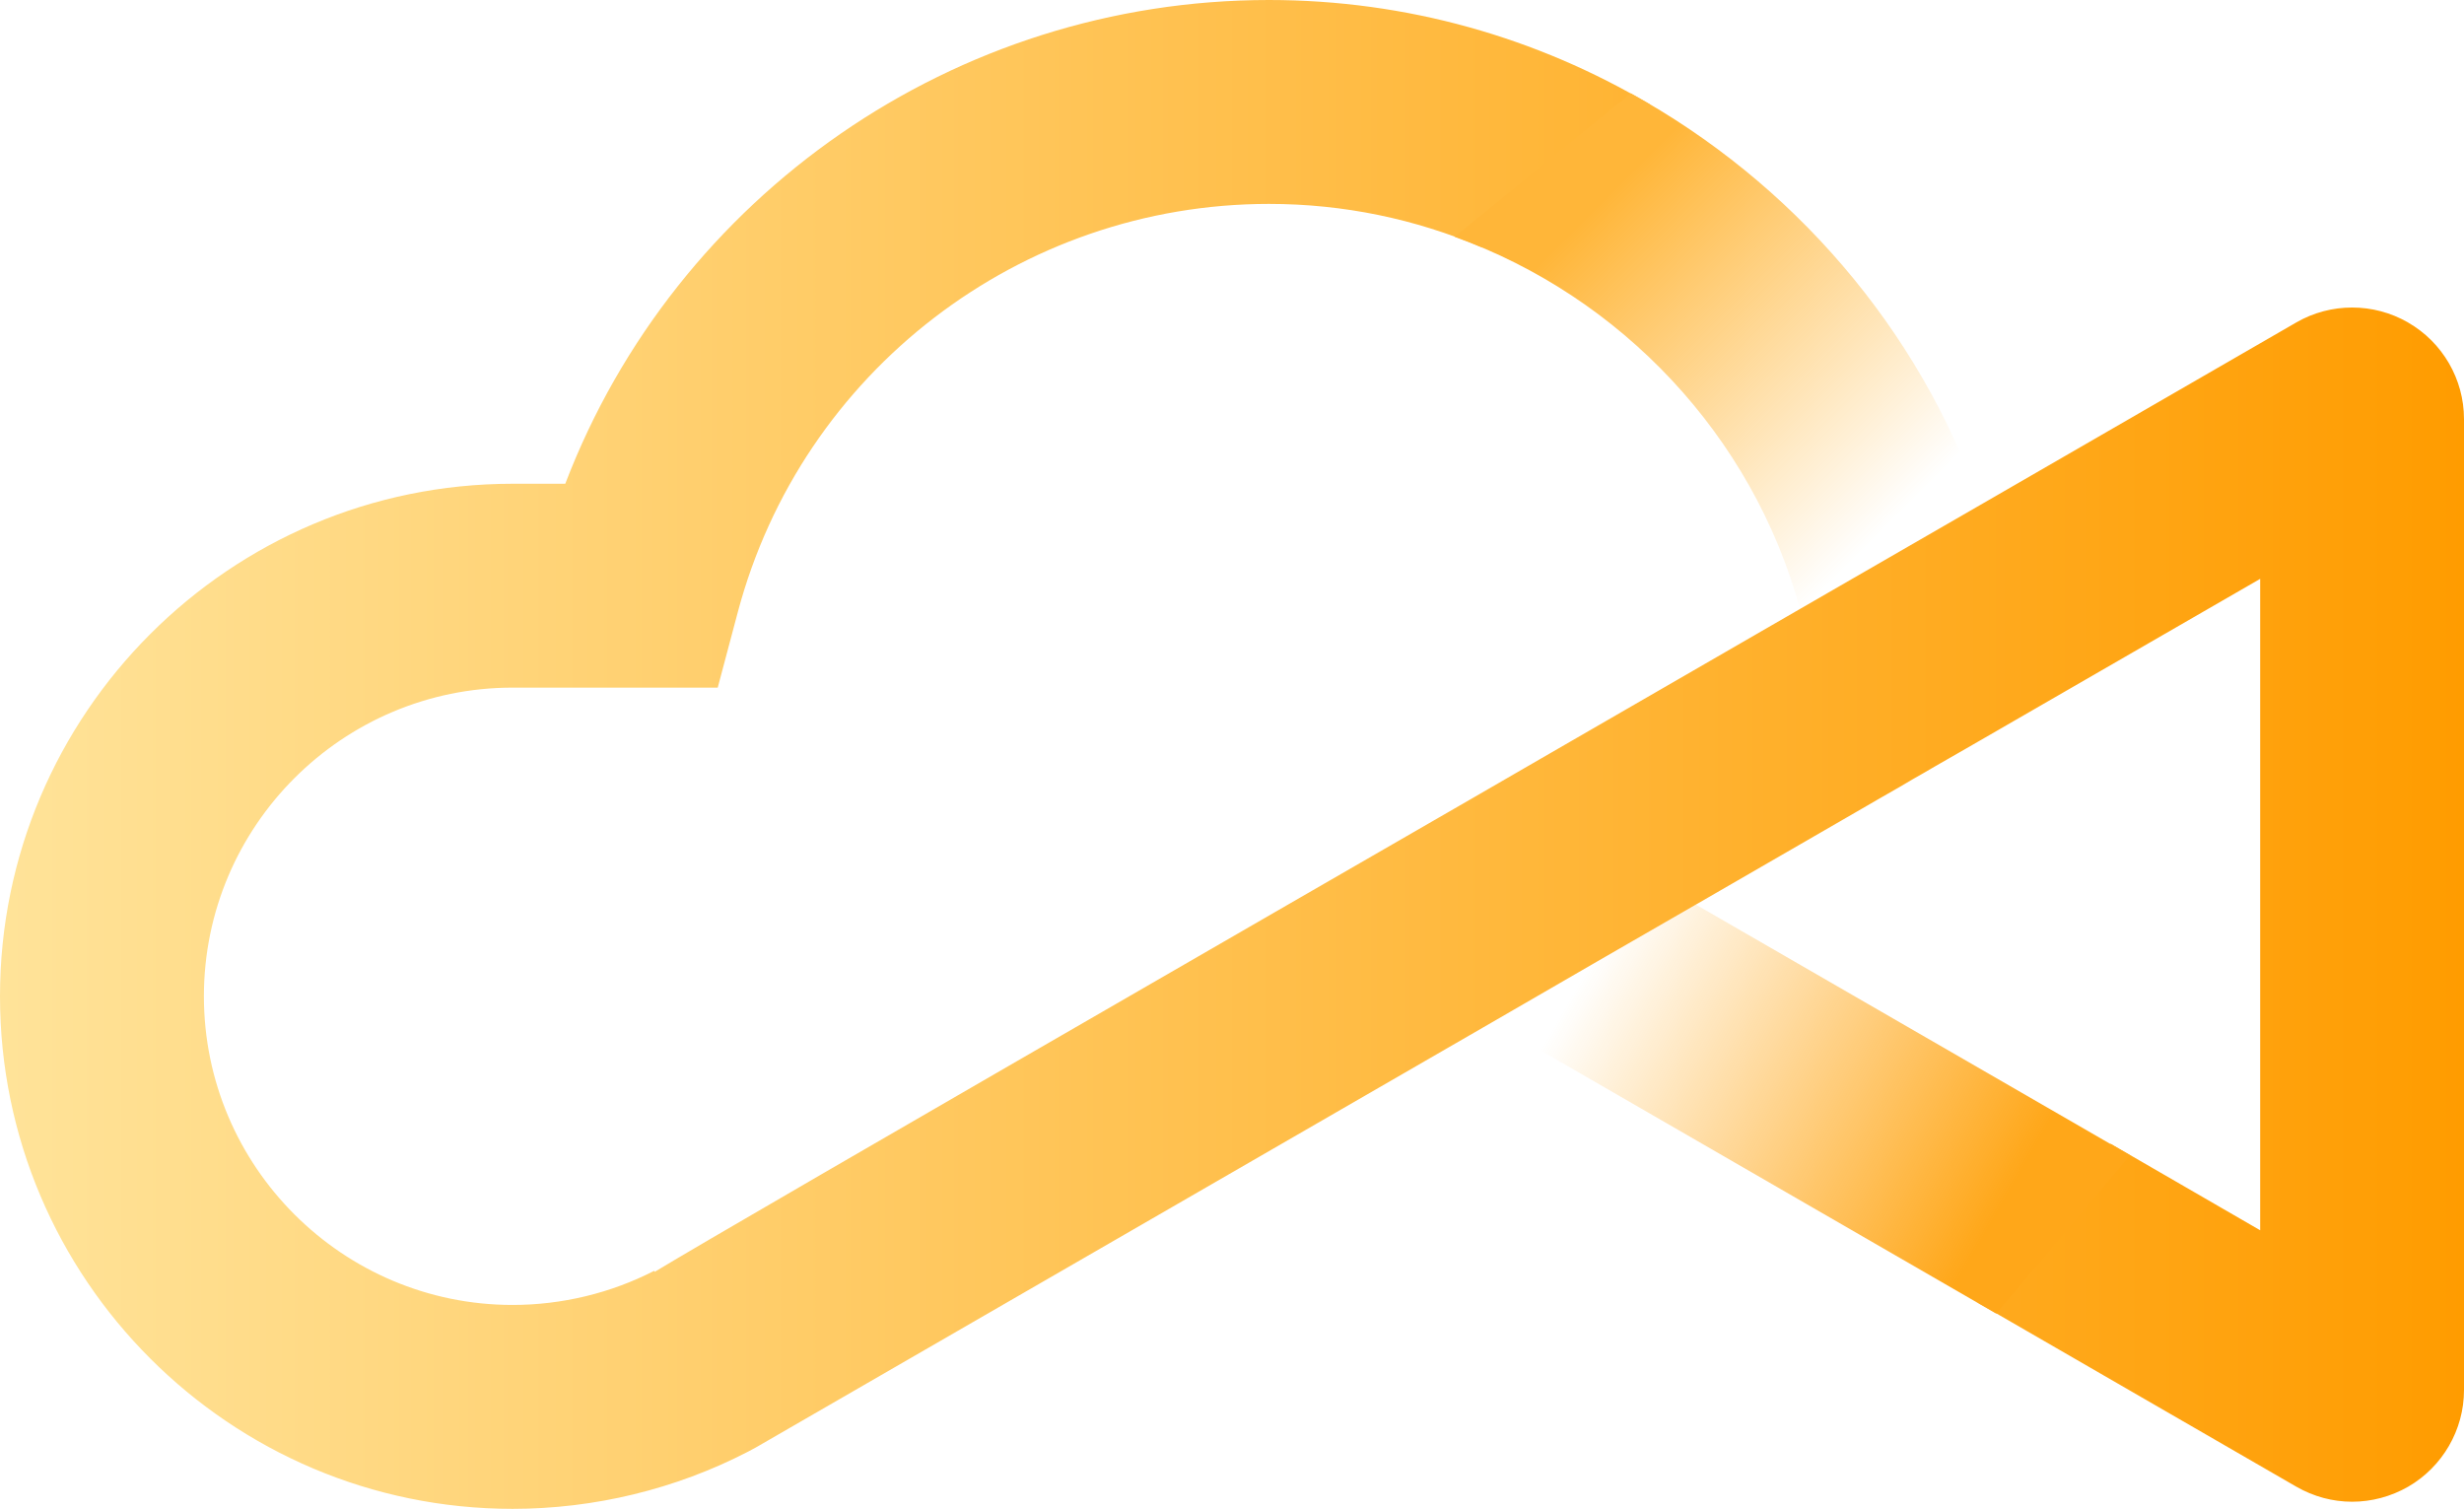 <?xml version="1.0" encoding="UTF-8"?>
<svg id="Layer_2" data-name="Layer 2" xmlns="http://www.w3.org/2000/svg" xmlns:xlink="http://www.w3.org/1999/xlink" viewBox="0 0 581.49 356.06">
  <defs>
    <style>
      .cls-1 {
        fill: url(#_Безымянный_градиент_65);
      }

      .cls-2 {
        fill: url(#_Безымянный_градиент_61);
      }

      .cls-3 {
        fill: url(#_Безымянный_градиент_52);
      }
    </style>
    <linearGradient id="_Безымянный_градиент_52" data-name="Безымянный градиент 52" x1="0" y1="178.03" x2="581.49" y2="178.03" gradientUnits="userSpaceOnUse">
      <stop offset="0" stop-color="#ffe399"/>
      <stop offset="1" stop-color="#ff9c00"/>
    </linearGradient>
    <linearGradient id="_Безымянный_градиент_65" data-name="Безымянный градиент 65" x1="364.1" y1="220.42" x2="490.65" y2="293.48" gradientUnits="userSpaceOnUse">
      <stop offset=".09" stop-color="#ffa616" stop-opacity="0"/>
      <stop offset=".86" stop-color="#ffa719"/>
    </linearGradient>
    <linearGradient id="_Безымянный_градиент_61" data-name="Безымянный градиент 61" x1="363.09" y1="36.07" x2="456.77" y2="129.75" gradientUnits="userSpaceOnUse">
      <stop offset=".14" stop-color="#ffb639"/>
      <stop offset=".91" stop-color="#ffb638" stop-opacity="0"/>
    </linearGradient>
  </defs>
  <g id="_Слой_1" data-name="Слой 1">
    <g>
      <path class="cls-3" d="M581.49,98.88v229.16c0,9.38-5.05,18.1-13.17,22.8-4.09,2.35-8.66,3.55-13.23,3.55s-9.08-1.2-13.17-3.55l-75.18-43.43,31.34-37.47h.06l35.25,20.39v-153.73l-65.14,37.59-4.39,2.53c-.24.12-2.83,1.62-7.34,4.21-1.5.9-3.19,1.86-5.11,2.95-.9.54-1.92,1.14-2.95,1.74-3.13,1.8-6.74,3.85-10.65,6.14-10.28,5.95-23.16,13.35-37.59,21.71-14.74,8.48-31.1,17.92-48.12,27.79-76.27,44.03-164.98,95.27-173.82,100.38l-1.8.96c-17.08,8.84-36.27,13.47-55.51,13.47C54.25,356.06,0,301.81,0,235.11s54.25-120.95,120.95-120.95h12.45C159.45,46.07,225.31,0,299.47,0c32.54,0,63.33,8.9,89.92,24.66l-39.76,33.68c-15.52-6.62-32.48-10.22-50.16-10.22-58.7,0-110.25,39.58-125.34,96.29l-4.75,17.86h-48.42c-40.12,0-72.84,32.66-72.84,72.84s32.72,72.84,72.84,72.84c11.61,0,23.16-2.77,33.44-8.06l.12.24c11.07-6.68,44.33-25.98,149.46-86.67,13.41-7.76,27.97-16.12,43.79-25.26,5.11-2.95,10.29-5.95,15.7-9.08,18.71-10.83,39.16-22.61,61.35-35.43l42.64-24.6,74.46-43c8.12-4.69,18.22-4.69,26.34,0,8.18,4.69,13.23,13.41,13.23,22.8Z"/>
      <polygon class="cls-1" points="502.68 272.64 471.1 309.99 352.07 241.25 400.19 213.46 502.68 272.64"/>
      <path class="cls-2" d="M467.43,119.03v.06l-42.64,24.6c-11.25-41.02-42.28-73.68-81.5-87.81l41.56-33.86c38.01,20.93,67.9,55.27,82.58,97.02Z"/>
    </g>
  </g>
</svg>